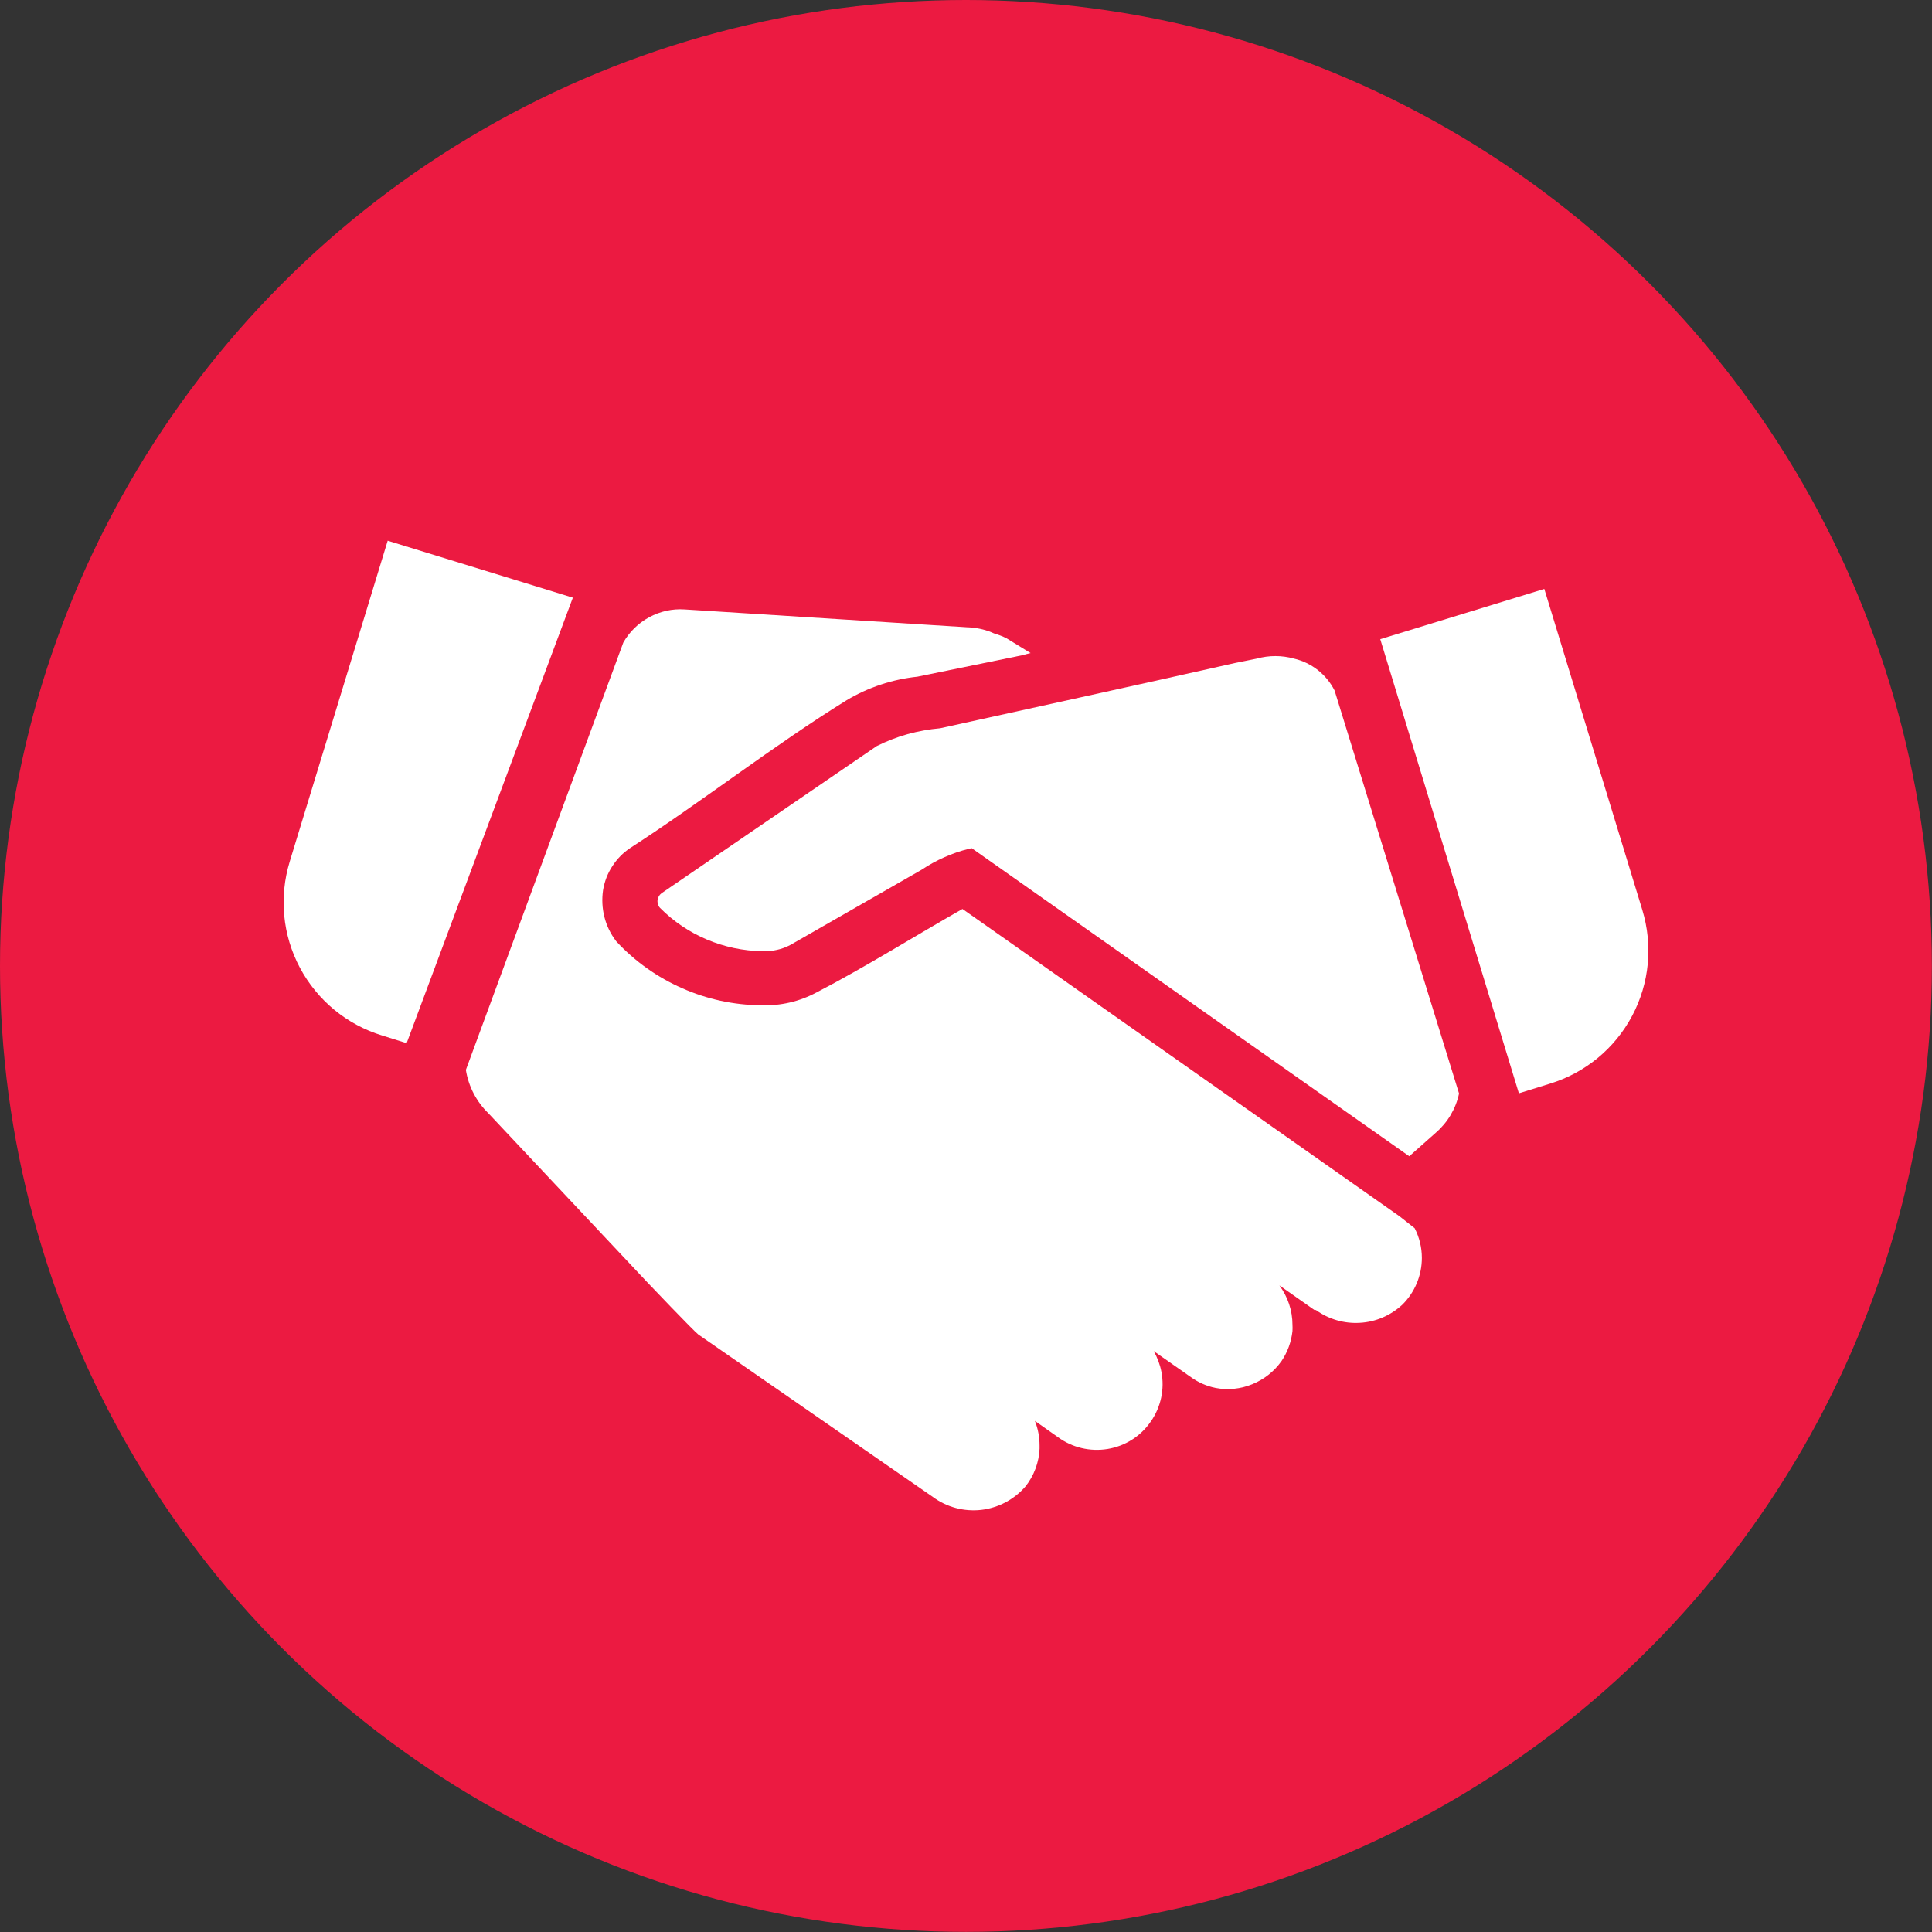 <?xml version="1.0" encoding="UTF-8"?> <!-- Creator: CorelDRAW X7 --> <svg xmlns="http://www.w3.org/2000/svg" xmlns:xlink="http://www.w3.org/1999/xlink" xml:space="preserve" width="16.232mm" height="16.232mm" style="shape-rendering:geometricPrecision; text-rendering:geometricPrecision; image-rendering:optimizeQuality; fill-rule:evenodd; clip-rule:evenodd" viewBox="0 0 16111 16111"><rect x="0" y="0" width="16111" height="16111" fill="#333333" stroke="none"/> <defs> <style type="text/css"> <![CDATA[ .fil0 {fill:#EC1A41} .fil1 {fill:white} ]]> </style> </defs> <g id="Слой_x0020_1">  <circle class="fil0" cx="8055" cy="8055" r="8055"></circle> <g id="_1263675648"> <path class="fil1" d="M12167 9119c-27,127 -95,241 -193,326l-222 197 -3649 -2569 -22 5c-71,17 -140,41 -207,71 -66,29 -129,64 -189,104l-1096 628c-35,18 -72,32 -110,40 -39,9 -80,13 -120,11l-1 0c-161,-2 -318,-36 -463,-97 -145,-61 -278,-150 -391,-264 -8,-8 -13,-18 -17,-29 -3,-11 -5,-23 -4,-34 1,-12 5,-23 11,-34 5,-9 13,-18 22,-25l1796 -1228c83,-41 168,-74 256,-99 89,-24 180,-41 272,-49 567,-125 1728,-379 2458,-544l183 -37c101,-28 208,-28 309,0 147,34 271,132 339,266l1038 3361z"></path> <path class="fil1" d="M12924 9037l-258 80 -1156 -3787 1368 -419 817 2676c90,295 60,613 -85,885 -145,272 -391,475 -686,565l0 0z"></path> <path class="fil1" d="M11857 10489c0,147 -59,289 -164,392 -97,89 -221,143 -353,150 -131,8 -261,-30 -367,-107l-12 0 -292 -205c70,95 109,210 109,328 1,18 1,36 0,53 -10,90 -41,176 -92,251 -61,86 -145,152 -243,192 -97,40 -204,51 -307,31 -74,-15 -144,-46 -205,-90l-150 -105 -160 -112 0 0c30,53 52,111 64,172 28,145 -4,295 -89,416 -84,122 -213,204 -359,228 -146,24 -295,-11 -414,-98l-193 -136 0 0c26,65 39,135 39,205l0 27 0 0c-5,114 -46,224 -117,314 -94,109 -226,179 -369,196 -144,16 -288,-22 -404,-108l-1955 -1354c-37,-27 -429,-439 -429,-439l-1321 -1405 0 0c-101,-98 -167,-225 -189,-363l1313 -3564c51,-89 125,-162 216,-211 90,-49 192,-72 295,-65l2388 151 0 0c66,5 132,21 192,49 37,11 72,24 105,41l200 123c-22,5 -43,11 -64,17l-880 180c-104,11 -206,33 -305,66 -100,33 -196,77 -286,131 -606,375 -1201,842 -1804,1232 -60,40 -111,92 -149,152 -39,59 -65,127 -77,199 -11,75 -7,151 11,223 18,72 51,141 97,201l3 4c156,168 344,300 549,390 205,91 429,140 658,142 81,3 161,-5 239,-23 78,-18 154,-47 225,-85 401,-208 817,-469 1215,-695l3644 2562c44,35 86,68 127,100 39,76 60,161 60,247l0 0z"></path> <path class="fil1" d="M3187 8635l204 64 1386 -3715 -1544 -475 -817 2676c-90,295 -60,613 85,885 145,272 391,475 686,565l0 0z"></path> </g> </g> </svg> 